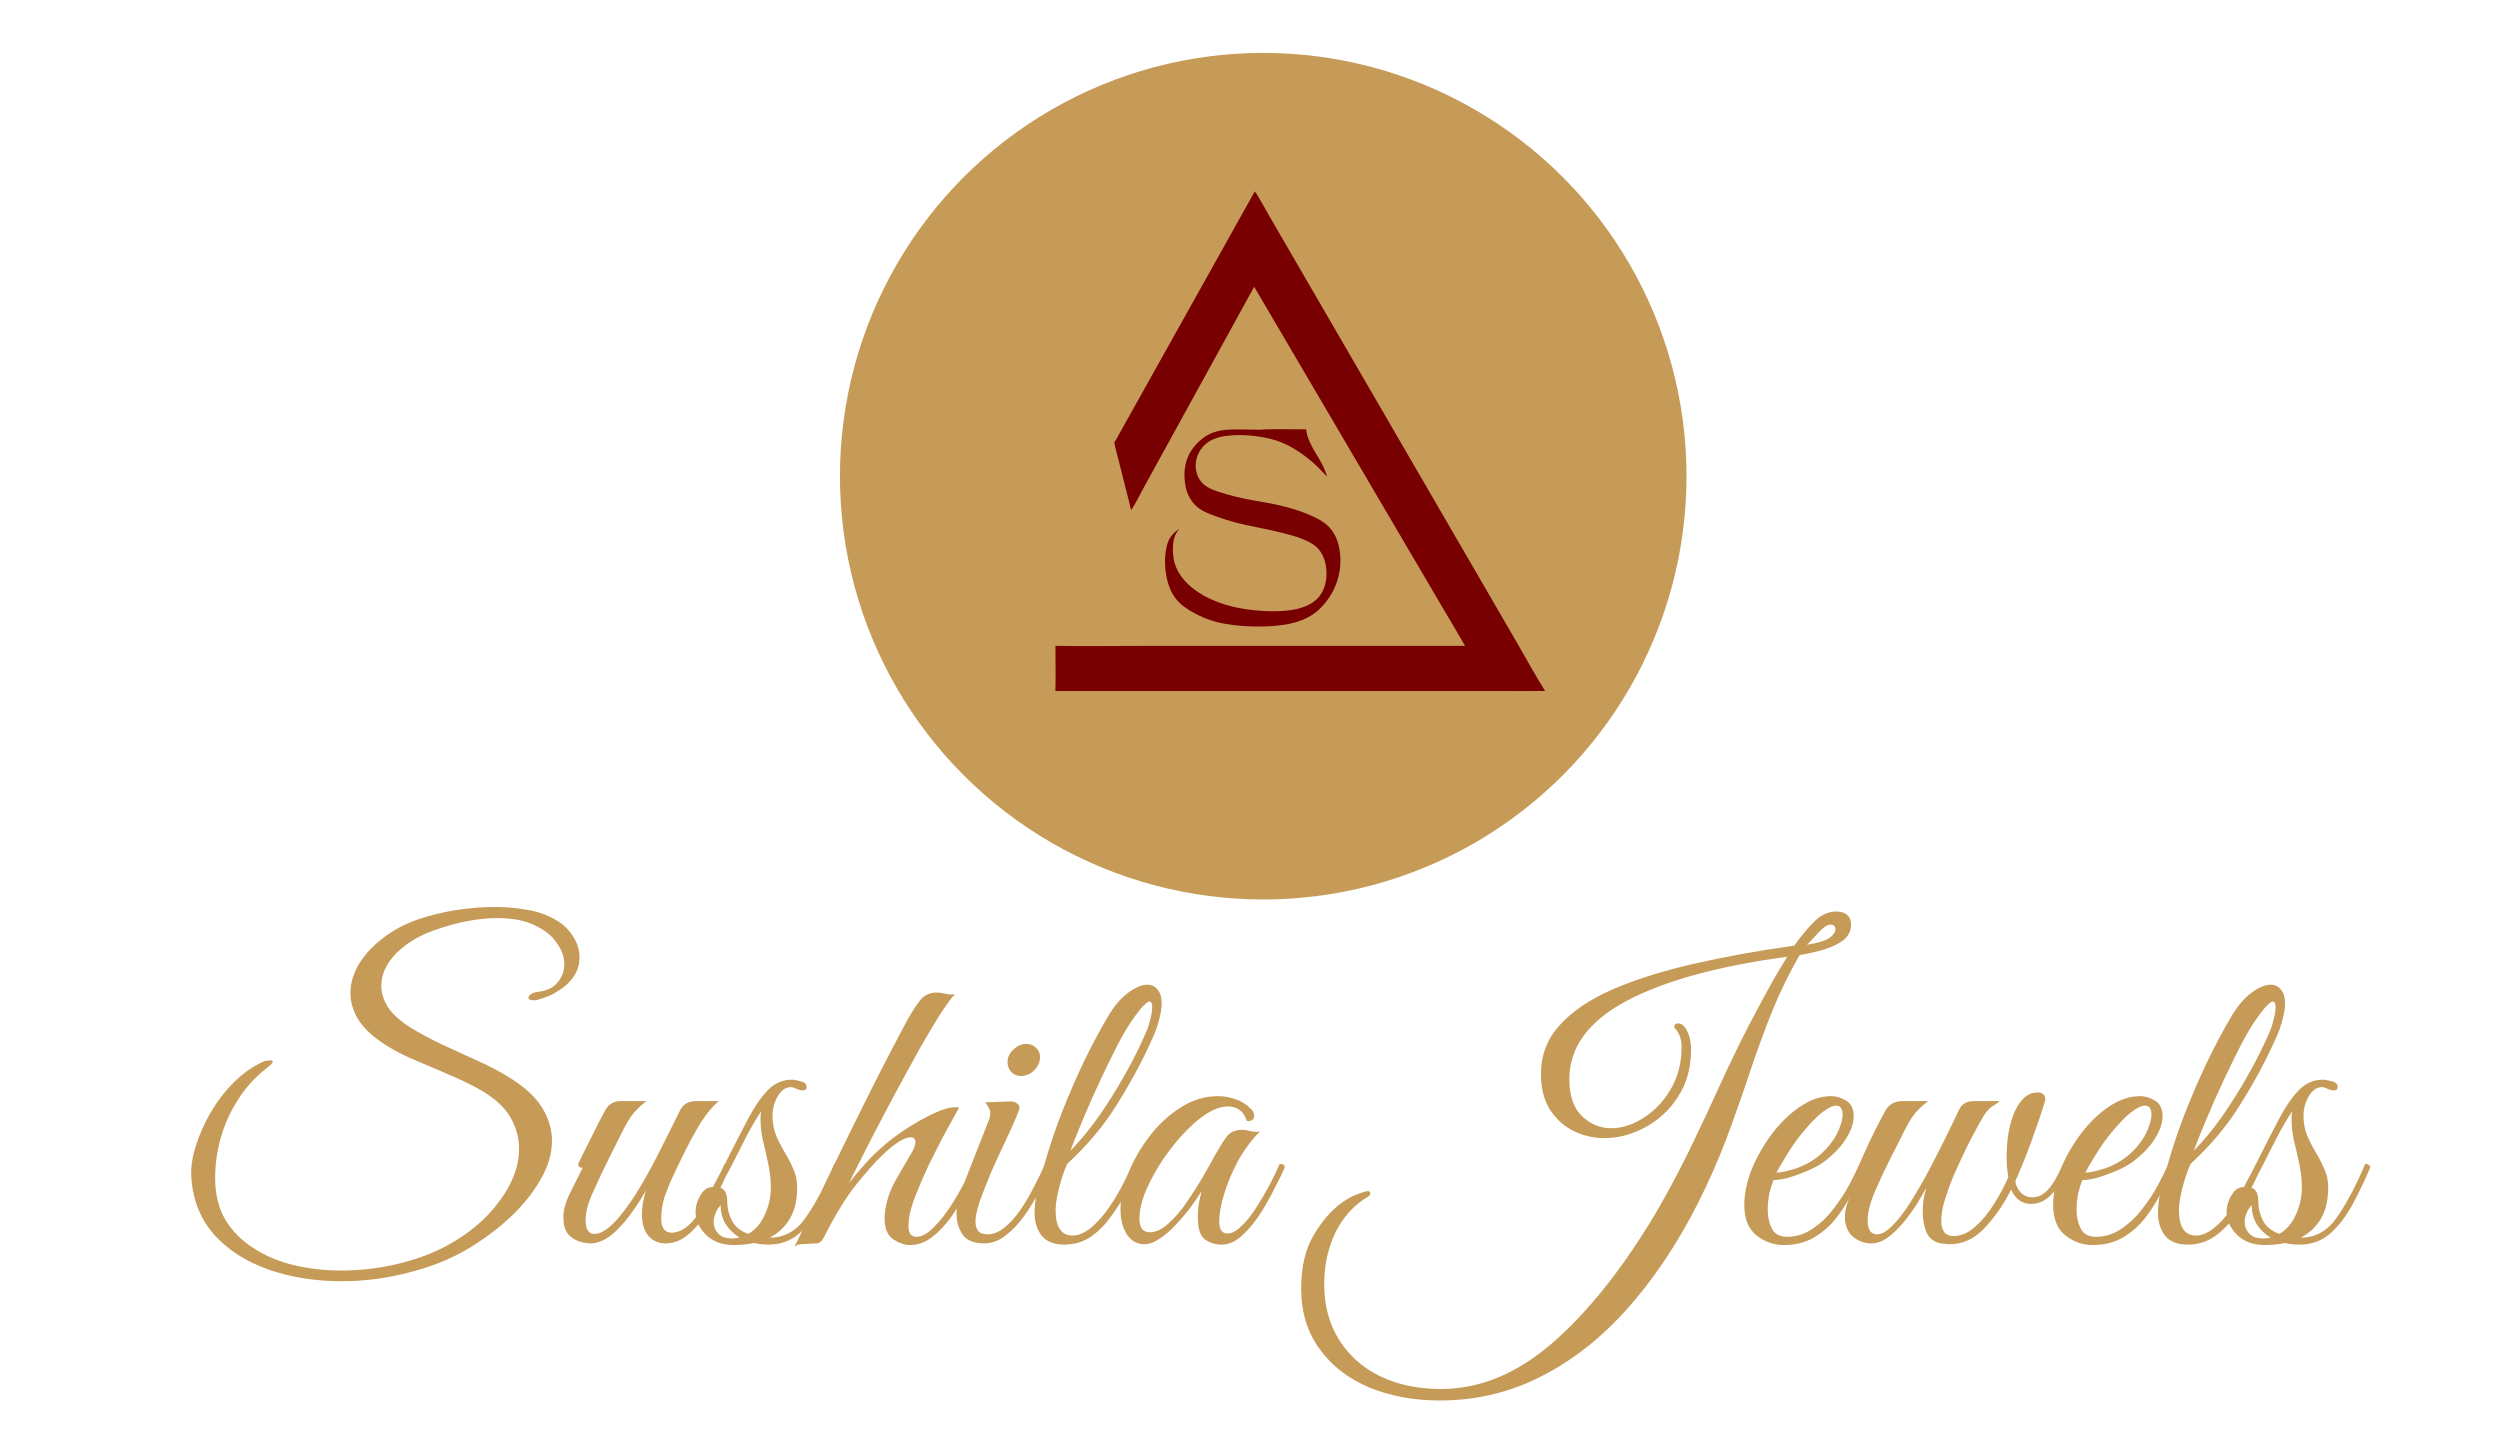 <svg width="189" height="108" viewBox="0 0 189 108" fill="none" xmlns="http://www.w3.org/2000/svg">
<circle cx="95.5" cy="36" r="32" fill="#C69A57"/>
<path d="M94.86 14.473C95.004 14.596 95.815 16.08 95.993 16.387L98.799 21.222L110.75 41.812L114.722 48.656C115.414 49.848 116.075 51.069 116.809 52.238C115.511 52.255 114.209 52.239 112.911 52.239H105.264L79.789 52.241C79.82 51.106 79.792 49.963 79.791 48.828C81.92 48.861 84.055 48.829 86.184 48.83H98.713L110.76 48.83C110.191 47.83 109.593 46.843 109.01 45.85L105.611 40.062L94.816 21.679L88.337 33.462L86.447 36.899C86.171 37.402 85.827 38.125 85.508 38.574C85.431 38.176 85.319 37.782 85.22 37.389L84.59 34.894C84.469 34.416 84.332 33.938 84.238 33.455C84.407 33.205 84.544 32.931 84.691 32.668L85.399 31.399L87.7 27.284L94.86 14.473Z" fill="#790000"/>
<path d="M95.621 32.461C96.658 32.437 97.701 32.457 98.739 32.458C98.914 33.814 99.968 34.681 100.32 36.03C100.092 35.801 99.882 35.557 99.651 35.331C99.107 34.799 98.467 34.295 97.799 33.903C97.373 33.649 96.918 33.442 96.441 33.287C95.28 32.92 93.507 32.76 92.309 33.021C91.636 33.168 91.111 33.477 90.746 34.031C90.409 34.545 90.309 35.164 90.467 35.748C90.573 36.146 90.806 36.488 91.156 36.738C91.49 36.976 91.894 37.105 92.288 37.231C93.067 37.481 93.863 37.665 94.671 37.815C95.31 37.933 95.953 38.027 96.587 38.17C97.668 38.414 98.828 38.771 99.784 39.309C100.54 39.734 100.975 40.364 101.182 41.156C101.532 42.517 101.287 43.952 100.503 45.146C99.796 46.223 98.888 46.85 97.568 47.141C95.999 47.488 93.547 47.425 91.998 47.028C91.382 46.87 90.793 46.633 90.247 46.324C89.737 46.063 89.234 45.698 88.888 45.259C88.158 44.33 87.952 42.746 88.14 41.622C88.266 40.865 88.469 40.446 89.138 39.992C89.05 40.122 88.954 40.233 88.885 40.375C88.641 40.881 88.636 41.598 88.712 42.142C88.858 43.18 89.522 44.022 90.401 44.643C91.866 45.68 93.698 46.092 95.506 46.188C96.175 46.224 96.844 46.222 97.509 46.134C98.354 46.022 99.215 45.747 99.742 45.085C100.257 44.439 100.362 43.544 100.235 42.766C100.139 42.183 99.896 41.648 99.409 41.256C98.376 40.424 95.519 39.992 94.161 39.683C93.411 39.516 92.673 39.303 91.954 39.044C91.517 38.886 91.06 38.723 90.682 38.461C90.05 38.021 89.716 37.342 89.603 36.628C89.445 35.62 89.585 34.629 90.254 33.801C91.503 32.255 92.826 32.474 94.658 32.477C94.962 32.478 95.3 32.506 95.599 32.464C95.606 32.463 95.614 32.462 95.621 32.461Z" fill="#790000"/>
<path d="M25.841 96.861C23.81 96.861 21.944 96.56 20.244 95.959C18.566 95.358 17.208 94.477 16.171 93.316C15.135 92.135 14.565 90.683 14.461 88.963C14.42 88.258 14.534 87.481 14.803 86.631C15.073 85.781 15.446 84.942 15.923 84.113C16.42 83.263 17 82.506 17.664 81.843C18.348 81.159 19.073 80.641 19.84 80.288C19.902 80.247 19.996 80.216 20.12 80.195C20.265 80.174 20.369 80.164 20.431 80.164C20.555 80.164 20.618 80.195 20.618 80.257C20.618 80.361 20.462 80.527 20.151 80.755C19.281 81.439 18.566 82.226 18.006 83.118C17.425 84.009 16.99 84.963 16.7 85.978C16.41 86.994 16.265 88.02 16.265 89.056C16.265 90.279 16.524 91.336 17.042 92.228C17.581 93.098 18.296 93.813 19.187 94.373C20.079 94.954 21.094 95.378 22.234 95.648C23.374 95.917 24.566 96.052 25.81 96.052C27.199 96.052 28.567 95.897 29.914 95.586C31.282 95.275 32.526 94.829 33.645 94.249C35.366 93.337 36.723 92.207 37.718 90.86C38.734 89.512 39.242 88.175 39.242 86.849C39.242 86.144 39.086 85.47 38.775 84.828C38.485 84.185 38.008 83.605 37.345 83.087C36.848 82.693 36.236 82.32 35.511 81.967C34.806 81.615 34.049 81.273 33.241 80.941C32.453 80.61 31.676 80.278 30.909 79.946C30.142 79.594 29.468 79.221 28.888 78.827C28.059 78.267 27.448 77.666 27.054 77.024C26.681 76.381 26.494 75.739 26.494 75.096C26.494 74.329 26.712 73.583 27.147 72.857C27.603 72.132 28.215 71.479 28.981 70.898C29.769 70.297 30.65 69.831 31.624 69.499C32.474 69.209 33.397 68.981 34.391 68.815C35.407 68.65 36.402 68.567 37.376 68.567C38.185 68.567 38.952 68.629 39.677 68.753C40.423 68.857 41.076 69.054 41.636 69.344C42.341 69.675 42.88 70.121 43.253 70.681C43.626 71.22 43.812 71.79 43.812 72.391C43.812 73.22 43.439 73.945 42.693 74.567C42.424 74.775 42.123 74.972 41.791 75.158C41.46 75.324 41.066 75.469 40.61 75.593C40.527 75.614 40.434 75.624 40.33 75.624C40.081 75.624 39.957 75.552 39.957 75.407C39.957 75.324 40.019 75.241 40.144 75.158C40.289 75.055 40.496 74.992 40.765 74.972C41.387 74.889 41.854 74.65 42.164 74.256C42.496 73.863 42.662 73.407 42.662 72.888C42.662 72.35 42.475 71.821 42.102 71.303C41.75 70.764 41.201 70.318 40.454 69.966C39.708 69.593 38.755 69.406 37.594 69.406C36.931 69.406 36.195 69.479 35.386 69.624C34.599 69.769 33.739 70.007 32.806 70.339C31.666 70.733 30.712 71.313 29.945 72.08C29.199 72.847 28.826 73.666 28.826 74.536C28.826 75.075 29.002 75.624 29.355 76.184C29.728 76.723 30.318 77.241 31.127 77.739C31.811 78.153 32.588 78.568 33.459 78.983C34.329 79.376 35.21 79.781 36.102 80.195C36.993 80.589 37.801 81.014 38.527 81.47C39.667 82.175 40.486 82.931 40.983 83.74C41.48 84.548 41.729 85.377 41.729 86.227C41.729 87.222 41.429 88.227 40.828 89.243C40.247 90.238 39.48 91.181 38.527 92.072C37.573 92.943 36.526 93.72 35.386 94.404C34.06 95.192 32.557 95.793 30.878 96.207C29.22 96.643 27.541 96.861 25.841 96.861ZM44.612 94C44.384 94 44.104 93.948 43.772 93.844C43.461 93.741 43.181 93.554 42.933 93.285C42.705 92.995 42.591 92.57 42.591 92.01C42.591 91.471 42.767 90.849 43.119 90.145C43.472 89.44 43.783 88.818 44.052 88.279C43.824 88.279 43.71 88.186 43.71 87.999C43.731 87.937 43.824 87.74 43.99 87.409C44.156 87.077 44.353 86.683 44.581 86.227C44.809 85.771 45.026 85.336 45.234 84.921C45.462 84.486 45.638 84.154 45.762 83.926C46.011 83.47 46.405 83.242 46.944 83.242H48.871C48.519 83.512 48.198 83.812 47.908 84.144C47.638 84.455 47.296 85.035 46.882 85.885C46.882 85.885 46.809 86.03 46.664 86.32C46.519 86.61 46.332 86.984 46.104 87.439C45.897 87.875 45.679 88.32 45.451 88.776C45.244 89.233 45.068 89.616 44.923 89.927C44.653 90.507 44.477 90.974 44.394 91.326C44.311 91.658 44.27 91.969 44.27 92.259C44.27 92.943 44.498 93.285 44.954 93.285C45.451 93.285 46.052 92.881 46.757 92.072C47.337 91.388 47.908 90.57 48.467 89.616C49.027 88.662 49.556 87.678 50.053 86.662C50.571 85.647 51.027 84.734 51.421 83.926C51.649 83.47 52.053 83.242 52.634 83.242H54.344C53.888 83.615 53.421 84.175 52.944 84.921C52.489 85.667 51.981 86.621 51.421 87.782C51.276 88.093 51.089 88.486 50.861 88.963C50.633 89.44 50.426 89.948 50.239 90.487C50.074 91.025 49.991 91.564 49.991 92.103C49.991 92.829 50.25 93.192 50.768 93.192C51.473 93.192 52.157 92.704 52.82 91.73C53.483 90.756 54.136 89.512 54.779 87.999C54.945 87.999 55.038 88.01 55.059 88.03C55.1 88.051 55.131 88.134 55.152 88.279C54.924 88.839 54.644 89.45 54.313 90.114C54.002 90.756 53.639 91.378 53.224 91.979C52.831 92.58 52.385 93.067 51.887 93.44C51.411 93.813 50.882 94 50.302 94C49.783 94 49.358 93.813 49.027 93.44C48.695 93.046 48.529 92.497 48.529 91.793C48.529 91.233 48.633 90.632 48.84 89.989C48.488 90.611 48.084 91.233 47.628 91.855C47.172 92.477 46.685 92.995 46.166 93.409C45.648 93.803 45.13 94 44.612 94ZM55.446 94.124C54.596 94.124 53.901 93.865 53.362 93.347C52.844 92.808 52.585 92.249 52.585 91.668C52.585 91.191 52.71 90.756 52.958 90.362C53.186 89.948 53.497 89.74 53.891 89.74L53.922 89.678C54.378 88.849 54.813 88.01 55.228 87.16C55.663 86.289 56.14 85.367 56.658 84.392C57.094 83.584 57.56 82.921 58.057 82.403C58.576 81.884 59.177 81.625 59.861 81.625C60.027 81.625 60.255 81.667 60.545 81.75C60.835 81.812 60.98 81.957 60.98 82.185C60.98 82.351 60.887 82.434 60.7 82.434C60.555 82.434 60.389 82.392 60.203 82.309C60.037 82.226 59.902 82.185 59.799 82.185C59.405 82.185 59.073 82.413 58.804 82.869C58.534 83.325 58.4 83.812 58.4 84.33C58.4 84.89 58.493 85.398 58.679 85.854C58.866 86.289 59.084 86.714 59.332 87.129C59.581 87.543 59.799 87.968 59.985 88.403C60.172 88.818 60.265 89.274 60.265 89.772C60.265 90.766 60.068 91.575 59.674 92.197C59.301 92.798 58.804 93.254 58.182 93.565H58.213C59.312 93.565 60.213 93.057 60.918 92.041C61.643 91.005 62.359 89.657 63.063 87.999C63.312 87.999 63.436 88.093 63.436 88.279C63.043 89.212 62.607 90.124 62.13 91.015C61.654 91.906 61.094 92.642 60.452 93.223C59.809 93.803 59.021 94.093 58.089 94.093C57.695 94.093 57.332 94.052 57 93.969C56.524 94.073 56.005 94.124 55.446 94.124ZM54.979 90.829C54.979 91.326 55.093 91.803 55.321 92.259C55.549 92.715 55.964 93.057 56.565 93.285C57.104 92.974 57.519 92.497 57.809 91.855C58.12 91.191 58.275 90.507 58.275 89.803C58.275 89.222 58.213 88.631 58.089 88.03C57.964 87.429 57.83 86.838 57.684 86.258C57.56 85.678 57.498 85.159 57.498 84.703C57.498 84.558 57.498 84.434 57.498 84.33C57.519 84.206 57.539 84.092 57.56 83.988C57.187 84.548 56.803 85.201 56.41 85.947C56.036 86.693 55.674 87.409 55.321 88.093C54.969 88.776 54.648 89.336 54.358 89.772C54.772 89.834 54.979 90.186 54.979 90.829ZM53.953 92.383C53.953 92.715 54.067 93.005 54.295 93.254C54.523 93.502 54.865 93.627 55.321 93.627C55.529 93.627 55.726 93.606 55.912 93.565C55.477 93.295 55.124 92.953 54.855 92.539C54.606 92.124 54.482 91.647 54.482 91.108C54.295 91.316 54.161 91.533 54.078 91.761C53.995 91.969 53.953 92.176 53.953 92.383ZM60.066 94.249C60.937 92.466 61.838 90.601 62.771 88.652C63.725 86.683 64.699 84.703 65.694 82.713C66.689 80.724 67.673 78.827 68.647 77.024C69 76.402 69.321 75.915 69.611 75.562C69.922 75.21 70.326 75.034 70.824 75.034C71.01 75.034 71.228 75.065 71.477 75.127C71.726 75.189 71.964 75.2 72.192 75.158C71.923 75.448 71.549 75.956 71.073 76.682C70.617 77.407 70.099 78.278 69.518 79.293C68.958 80.309 68.357 81.408 67.715 82.589C67.093 83.75 66.471 84.931 65.849 86.134C65.248 87.315 64.688 88.424 64.17 89.46C64.585 88.922 65.01 88.414 65.445 87.937C65.88 87.46 66.305 87.046 66.72 86.693C67.176 86.279 67.746 85.844 68.43 85.388C69.135 84.931 69.829 84.538 70.513 84.206C71.218 83.874 71.778 83.709 72.192 83.709C72.337 83.709 72.441 83.719 72.503 83.74C72.503 83.74 72.389 83.947 72.161 84.361C71.933 84.776 71.643 85.305 71.29 85.947C70.959 86.59 70.606 87.284 70.233 88.03C69.881 88.776 69.57 89.492 69.3 90.176C69.031 90.839 68.855 91.388 68.772 91.823C68.71 92.155 68.679 92.435 68.679 92.663C68.679 92.995 68.741 93.223 68.865 93.347C68.99 93.451 69.124 93.502 69.269 93.502C69.622 93.502 69.995 93.326 70.389 92.974C70.803 92.601 71.207 92.135 71.601 91.575C71.995 91.015 72.358 90.424 72.689 89.803C73.042 89.16 73.322 88.559 73.529 87.999C73.778 87.999 73.902 88.093 73.902 88.279C73.674 88.839 73.384 89.46 73.031 90.145C72.7 90.808 72.316 91.44 71.881 92.041C71.446 92.642 70.969 93.14 70.451 93.534C69.933 93.927 69.383 94.124 68.803 94.124C68.388 94.124 67.963 93.979 67.528 93.689C67.093 93.399 66.875 92.87 66.875 92.103C66.875 91.875 66.896 91.637 66.938 91.388C66.979 91.119 67.052 90.818 67.155 90.487C67.279 90.072 67.487 89.616 67.777 89.118C68.067 88.6 68.44 87.958 68.896 87.191C69.103 86.838 69.207 86.559 69.207 86.351C69.207 86.103 69.083 85.978 68.834 85.978C68.627 85.978 68.347 86.082 67.995 86.289C67.642 86.496 67.197 86.859 66.658 87.377C66.139 87.875 65.497 88.6 64.73 89.554C63.963 90.507 63.144 91.844 62.274 93.565C62.129 93.834 61.963 93.979 61.776 94C61.61 94 61.382 94.01 61.092 94.031C60.906 94.052 60.719 94.062 60.532 94.062C60.346 94.083 60.19 94.145 60.066 94.249ZM74.398 94C73.631 94 73.092 93.782 72.781 93.347C72.47 92.891 72.314 92.373 72.314 91.793C72.314 91.481 72.346 91.171 72.408 90.86C72.491 90.528 72.584 90.228 72.688 89.958L74.771 84.641C74.833 84.475 74.864 84.33 74.864 84.206C74.864 83.999 74.812 83.823 74.709 83.677C74.605 83.512 74.532 83.398 74.491 83.335L76.201 83.273C76.512 83.252 76.73 83.294 76.854 83.398C76.999 83.481 77.072 83.584 77.072 83.709C77.072 83.833 76.999 84.061 76.854 84.392C76.647 84.89 76.367 85.512 76.014 86.258C75.662 87.004 75.31 87.771 74.957 88.559C74.626 89.347 74.335 90.082 74.087 90.766C73.859 91.45 73.745 91.979 73.745 92.352C73.745 92.622 73.807 92.85 73.931 93.036C74.076 93.223 74.315 93.316 74.646 93.316C75.082 93.316 75.507 93.15 75.921 92.819C76.356 92.466 76.761 92.02 77.134 91.481C77.507 90.943 77.849 90.362 78.16 89.74C78.491 89.118 78.771 88.538 78.999 87.999C79.248 87.999 79.372 88.093 79.372 88.279C79.165 88.797 78.896 89.388 78.564 90.051C78.232 90.715 77.849 91.347 77.414 91.948C76.999 92.528 76.533 93.015 76.014 93.409C75.517 93.803 74.978 94 74.398 94ZM77.165 81.346C76.895 81.346 76.657 81.242 76.45 81.034C76.263 80.827 76.17 80.579 76.17 80.288C76.17 79.936 76.315 79.625 76.605 79.356C76.895 79.065 77.217 78.92 77.569 78.92C77.859 78.92 78.108 79.014 78.315 79.2C78.522 79.387 78.626 79.625 78.626 79.915C78.626 80.288 78.481 80.62 78.191 80.91C77.901 81.2 77.559 81.346 77.165 81.346ZM80.454 94.093C79.687 94.093 79.117 93.865 78.744 93.409C78.391 92.933 78.215 92.373 78.215 91.73C78.215 91.067 78.308 90.383 78.495 89.678C78.682 88.973 78.847 88.383 78.993 87.906C79.324 86.745 79.739 85.512 80.236 84.206C80.754 82.879 81.314 81.584 81.915 80.319C82.537 79.034 83.148 77.884 83.75 76.868C84.226 76.06 84.734 75.459 85.273 75.065C85.833 74.65 86.32 74.443 86.734 74.443C87.066 74.443 87.325 74.567 87.512 74.816C87.719 75.044 87.823 75.397 87.823 75.873C87.823 76.205 87.76 76.599 87.636 77.055C87.532 77.511 87.346 78.029 87.076 78.609C86.351 80.226 85.48 81.843 84.465 83.46C83.47 85.076 82.205 86.59 80.671 87.999C80.423 88.58 80.215 89.201 80.05 89.865C79.884 90.528 79.801 91.067 79.801 91.481C79.801 92.767 80.236 93.409 81.107 93.409C81.77 93.409 82.506 92.933 83.314 91.979C84.123 91.005 84.89 89.678 85.615 87.999C85.698 87.999 85.781 88.02 85.864 88.061C85.947 88.082 85.988 88.155 85.988 88.279C85.76 88.839 85.47 89.46 85.118 90.145C84.786 90.808 84.392 91.44 83.936 92.041C83.501 92.642 82.993 93.14 82.413 93.534C81.832 93.907 81.179 94.093 80.454 94.093ZM80.92 87.004C81.666 86.237 82.392 85.356 83.097 84.361C83.801 83.346 84.454 82.299 85.055 81.221C85.677 80.123 86.195 79.086 86.61 78.112C86.755 77.801 86.869 77.459 86.952 77.086C87.056 76.713 87.108 76.402 87.108 76.153C87.108 75.863 87.035 75.718 86.89 75.718C86.807 75.718 86.683 75.801 86.517 75.966C86.351 76.112 86.133 76.371 85.864 76.744C85.47 77.262 85.035 77.967 84.558 78.858C84.102 79.749 83.636 80.703 83.159 81.719C82.682 82.734 82.247 83.719 81.853 84.672C81.459 85.605 81.148 86.382 80.92 87.004ZM92.359 94.093C91.882 94.093 91.457 93.959 91.084 93.689C90.732 93.42 90.555 92.87 90.555 92.041C90.555 91.689 90.576 91.357 90.618 91.046C90.68 90.735 90.752 90.404 90.835 90.051C90.649 90.362 90.39 90.746 90.058 91.202C89.726 91.658 89.353 92.103 88.939 92.539C88.545 92.974 88.13 93.337 87.695 93.627C87.28 93.917 86.886 94.062 86.513 94.062C85.975 94.062 85.539 93.824 85.207 93.347C84.876 92.85 84.71 92.207 84.71 91.419C84.71 90.57 84.907 89.657 85.301 88.683C85.695 87.709 86.234 86.776 86.918 85.885C87.602 84.994 88.389 84.268 89.281 83.709C90.172 83.149 91.105 82.869 92.079 82.869C92.556 82.869 93.012 82.952 93.447 83.118C93.882 83.263 94.266 83.512 94.597 83.864C94.743 84.009 94.815 84.175 94.815 84.361C94.815 84.486 94.763 84.589 94.66 84.672C94.556 84.755 94.421 84.776 94.255 84.734C94.027 84.009 93.54 83.646 92.794 83.646C92.442 83.646 92.037 83.76 91.581 83.988C91.022 84.278 90.421 84.745 89.778 85.388C89.156 86.009 88.566 86.724 88.006 87.533C87.467 88.32 87.021 89.118 86.669 89.927C86.317 90.735 86.14 91.471 86.14 92.135C86.14 92.819 86.399 93.16 86.918 93.16C87.374 93.16 87.84 92.943 88.317 92.508C88.814 92.072 89.281 91.533 89.716 90.891C90.172 90.228 90.587 89.575 90.96 88.932C91.333 88.289 91.623 87.771 91.83 87.377C92.141 86.818 92.431 86.351 92.701 85.978C92.97 85.605 93.354 85.418 93.851 85.418C94.079 85.418 94.307 85.45 94.535 85.512C94.763 85.574 95.002 85.584 95.25 85.543C94.629 86.165 94.079 86.901 93.602 87.751C93.146 88.6 92.794 89.44 92.545 90.269C92.296 91.077 92.172 91.761 92.172 92.321C92.172 92.943 92.379 93.254 92.794 93.254C93.126 93.254 93.478 93.067 93.851 92.694C94.245 92.321 94.618 91.855 94.971 91.295C95.344 90.715 95.686 90.134 95.996 89.554C96.307 88.953 96.556 88.434 96.743 87.999C96.846 87.999 96.929 88.01 96.992 88.03C97.074 88.051 97.116 88.134 97.116 88.279C97.095 88.362 97.054 88.455 96.992 88.559C96.95 88.642 96.877 88.797 96.774 89.025C96.608 89.357 96.38 89.803 96.09 90.362C95.8 90.922 95.458 91.492 95.064 92.072C94.67 92.632 94.245 93.109 93.789 93.502C93.333 93.896 92.856 94.093 92.359 94.093ZM108.847 105.877C106.878 105.877 105.095 105.546 103.499 104.882C101.924 104.219 100.68 103.255 99.768 101.991C98.835 100.726 98.369 99.203 98.369 97.42C98.369 95.762 98.69 94.404 99.333 93.347C99.975 92.269 100.68 91.461 101.447 90.922C101.882 90.611 102.286 90.393 102.659 90.269C103.033 90.124 103.281 90.051 103.406 90.051C103.53 90.051 103.592 90.103 103.592 90.207C103.592 90.31 103.54 90.393 103.437 90.456C102.359 91.098 101.53 92.01 100.949 93.192C100.39 94.373 100.11 95.669 100.11 97.078C100.11 98.695 100.483 100.094 101.229 101.276C101.975 102.478 103.012 103.4 104.338 104.043C105.665 104.685 107.199 105.007 108.94 105.007C111.884 105.007 114.692 103.846 117.366 101.524C120.04 99.203 122.621 95.969 125.108 91.823C126.041 90.228 126.922 88.58 127.751 86.88C128.58 85.18 129.368 83.501 130.114 81.843C130.86 80.226 131.565 78.775 132.228 77.49C132.912 76.184 133.503 75.086 134 74.194C134.519 73.303 134.892 72.681 135.12 72.329C129.876 73.034 125.813 74.153 122.932 75.687C120.071 77.221 118.641 79.19 118.641 81.594C118.641 82.838 118.962 83.771 119.605 84.392C120.247 84.994 120.983 85.294 121.812 85.294C122.621 85.294 123.429 85.035 124.237 84.517C125.067 83.999 125.751 83.284 126.29 82.371C126.849 81.439 127.129 80.361 127.129 79.138C127.129 78.537 126.943 78.05 126.569 77.677C126.569 77.469 126.673 77.366 126.88 77.366C127.129 77.366 127.347 77.552 127.533 77.925C127.741 78.298 127.844 78.765 127.844 79.325C127.844 80.713 127.513 81.915 126.849 82.931C126.207 83.926 125.378 84.693 124.362 85.232C123.367 85.771 122.341 86.04 121.284 86.04C120.475 86.04 119.708 85.864 118.983 85.512C118.257 85.159 117.656 84.621 117.18 83.895C116.724 83.169 116.496 82.268 116.496 81.19C116.496 79.781 116.962 78.558 117.895 77.521C118.848 76.464 120.175 75.562 121.874 74.816C123.595 74.07 125.616 73.427 127.937 72.888C130.28 72.35 132.85 71.883 135.648 71.489C136.229 70.681 136.757 70.049 137.234 69.593C137.731 69.137 138.27 68.909 138.851 68.909C139.182 68.909 139.442 68.992 139.628 69.157C139.835 69.323 139.939 69.572 139.939 69.903C139.939 70.38 139.742 70.774 139.348 71.085C138.954 71.375 138.457 71.614 137.856 71.8C137.255 71.966 136.654 72.101 136.053 72.204C135.286 73.531 134.612 74.899 134.032 76.308C133.472 77.697 132.943 79.128 132.446 80.599C131.969 82.05 131.451 83.543 130.891 85.076C130.352 86.59 129.71 88.144 128.963 89.74C127.409 93.036 125.616 95.886 123.585 98.291C121.553 100.716 119.304 102.581 116.838 103.887C114.371 105.214 111.707 105.877 108.847 105.877ZM136.612 71.427C137.462 71.282 138.032 71.106 138.322 70.898C138.612 70.671 138.758 70.463 138.758 70.277C138.758 70.028 138.633 69.903 138.384 69.903C138.156 69.903 137.877 70.08 137.545 70.432C137.234 70.764 136.923 71.095 136.612 71.427ZM134.853 94.124C134.086 94.124 133.392 93.876 132.77 93.378C132.169 92.881 131.868 92.124 131.868 91.108C131.868 90.259 132.055 89.357 132.428 88.403C132.822 87.45 133.33 86.559 133.951 85.73C134.594 84.88 135.299 84.196 136.066 83.677C136.853 83.138 137.641 82.869 138.429 82.869C138.822 82.869 139.206 82.983 139.579 83.211C139.952 83.439 140.139 83.833 140.139 84.392C140.139 84.911 139.942 85.481 139.548 86.103C139.154 86.724 138.594 87.305 137.869 87.844C137.558 88.072 137.164 88.289 136.687 88.497C136.211 88.704 135.734 88.88 135.257 89.025C134.78 89.15 134.387 89.212 134.076 89.212C133.972 89.46 133.868 89.792 133.765 90.207C133.682 90.621 133.64 91.046 133.64 91.481C133.64 92 133.744 92.466 133.951 92.881C134.159 93.295 134.542 93.502 135.102 93.502C135.786 93.502 136.418 93.306 136.998 92.912C137.6 92.518 138.128 92.02 138.584 91.419C139.061 90.818 139.465 90.207 139.797 89.585C140.128 88.963 140.387 88.434 140.574 87.999C140.823 87.999 140.947 88.093 140.947 88.279C140.678 88.859 140.367 89.492 140.014 90.176C139.683 90.86 139.278 91.502 138.802 92.103C138.346 92.684 137.786 93.171 137.123 93.565C136.48 93.938 135.724 94.124 134.853 94.124ZM134.293 88.652C134.584 88.652 135.071 88.549 135.755 88.341C136.439 88.113 137.061 87.761 137.62 87.284C138.159 86.807 138.574 86.289 138.864 85.73C139.154 85.149 139.299 84.662 139.299 84.268C139.299 83.812 139.133 83.584 138.802 83.584C138.553 83.584 138.211 83.75 137.776 84.082C137.34 84.413 136.801 84.973 136.159 85.761C135.765 86.258 135.392 86.797 135.04 87.377C134.687 87.958 134.438 88.383 134.293 88.652ZM147.41 94.062C147.286 94.062 147.172 94.052 147.068 94.031C146.985 94.031 146.871 94.021 146.726 94C146.208 93.896 145.845 93.617 145.638 93.16C145.451 92.684 145.358 92.176 145.358 91.637C145.358 91.305 145.379 90.984 145.42 90.673C145.482 90.341 145.555 90.051 145.638 89.803C145.451 90.134 145.213 90.538 144.923 91.015C144.632 91.471 144.301 91.927 143.928 92.383C143.554 92.839 143.161 93.223 142.746 93.534C142.332 93.844 141.907 94 141.471 94C141.036 94 140.632 93.876 140.259 93.627C139.886 93.378 139.647 93.026 139.544 92.57C139.523 92.466 139.502 92.373 139.481 92.29C139.481 92.186 139.481 92.093 139.481 92.01C139.481 91.471 139.627 90.922 139.917 90.362C140.207 89.803 140.549 89.108 140.943 88.279C140.839 88.279 140.746 88.269 140.663 88.248C140.601 88.227 140.57 88.144 140.57 87.999C141.046 86.921 141.451 86.051 141.782 85.388C142.135 84.703 142.394 84.216 142.56 83.926C142.829 83.47 143.254 83.242 143.834 83.242H145.762C145.41 83.512 145.088 83.812 144.798 84.144C144.529 84.455 144.187 85.035 143.772 85.885C143.772 85.885 143.7 86.03 143.554 86.32C143.409 86.61 143.223 86.973 142.995 87.409C142.788 87.844 142.57 88.289 142.342 88.745C142.135 89.201 141.958 89.595 141.813 89.927C141.606 90.383 141.451 90.808 141.347 91.202C141.243 91.596 141.191 91.938 141.191 92.228C141.191 92.953 141.43 93.316 141.907 93.316C142.238 93.316 142.611 93.109 143.026 92.694C143.503 92.238 143.99 91.606 144.487 90.797C145.005 89.968 145.503 89.098 145.98 88.186C146.456 87.274 146.881 86.434 147.254 85.667C147.628 84.88 147.907 84.299 148.094 83.926C148.198 83.698 148.332 83.532 148.498 83.429C148.685 83.304 148.944 83.242 149.275 83.242H151.172C151.048 83.367 150.861 83.501 150.612 83.646C150.384 83.791 150.156 84.05 149.928 84.424C149.638 84.921 149.379 85.388 149.151 85.823C148.923 86.237 148.612 86.87 148.218 87.719C148.135 87.906 147.97 88.269 147.721 88.808C147.493 89.347 147.275 89.937 147.068 90.58C146.861 91.222 146.757 91.803 146.757 92.321C146.757 92.653 146.83 92.922 146.975 93.129C147.12 93.337 147.358 93.44 147.69 93.44C148.27 93.44 148.819 93.202 149.338 92.725C149.877 92.249 150.353 91.668 150.768 90.984C151.203 90.3 151.556 89.637 151.825 88.994C151.804 88.828 151.773 88.59 151.732 88.279C151.711 87.947 151.701 87.668 151.701 87.439C151.701 86.092 151.908 84.952 152.322 84.019C152.758 83.066 153.328 82.589 154.033 82.589C154.426 82.589 154.623 82.765 154.623 83.118C154.623 83.18 154.551 83.429 154.406 83.864C154.281 84.278 154.105 84.797 153.877 85.418C153.67 86.04 153.431 86.693 153.162 87.377C152.893 88.061 152.623 88.704 152.354 89.305C152.416 89.657 152.561 89.948 152.789 90.176C153.017 90.404 153.307 90.518 153.659 90.518C154.074 90.518 154.457 90.331 154.81 89.958C155.183 89.564 155.566 88.911 155.96 87.999C156.209 87.999 156.333 88.093 156.333 88.279C156.002 89.108 155.598 89.772 155.121 90.269C154.665 90.766 154.147 91.015 153.566 91.015C152.861 91.015 152.354 90.652 152.043 89.927C151.483 91.046 150.809 92.02 150.022 92.85C149.255 93.658 148.384 94.062 147.41 94.062ZM158.203 94.124C157.436 94.124 156.741 93.876 156.119 93.378C155.518 92.881 155.218 92.124 155.218 91.108C155.218 90.259 155.404 89.357 155.777 88.403C156.171 87.45 156.679 86.559 157.301 85.73C157.943 84.88 158.648 84.196 159.415 83.677C160.203 83.138 160.991 82.869 161.778 82.869C162.172 82.869 162.555 82.983 162.929 83.211C163.302 83.439 163.488 83.833 163.488 84.392C163.488 84.911 163.291 85.481 162.897 86.103C162.504 86.724 161.944 87.305 161.219 87.844C160.908 88.072 160.514 88.289 160.037 88.497C159.56 88.704 159.084 88.88 158.607 89.025C158.13 89.15 157.736 89.212 157.425 89.212C157.322 89.46 157.218 89.792 157.114 90.207C157.031 90.621 156.99 91.046 156.99 91.481C156.99 92 157.094 92.466 157.301 92.881C157.508 93.295 157.892 93.502 158.451 93.502C159.135 93.502 159.768 93.306 160.348 92.912C160.949 92.518 161.478 92.02 161.934 91.419C162.41 90.818 162.815 90.207 163.146 89.585C163.478 88.963 163.737 88.434 163.924 87.999C164.172 87.999 164.297 88.093 164.297 88.279C164.027 88.859 163.716 89.492 163.364 90.176C163.032 90.86 162.628 91.502 162.151 92.103C161.695 92.684 161.136 93.171 160.472 93.565C159.83 93.938 159.073 94.124 158.203 94.124ZM157.643 88.652C157.933 88.652 158.42 88.549 159.104 88.341C159.788 88.113 160.41 87.761 160.97 87.284C161.509 86.807 161.923 86.289 162.213 85.73C162.504 85.149 162.649 84.662 162.649 84.268C162.649 83.812 162.483 83.584 162.151 83.584C161.903 83.584 161.561 83.75 161.125 84.082C160.69 84.413 160.151 84.973 159.508 85.761C159.115 86.258 158.741 86.797 158.389 87.377C158.037 87.958 157.788 88.383 157.643 88.652ZM165.38 94.093C164.614 94.093 164.044 93.865 163.67 93.409C163.318 92.933 163.142 92.373 163.142 91.73C163.142 91.067 163.235 90.383 163.422 89.678C163.608 88.973 163.774 88.383 163.919 87.906C164.251 86.745 164.665 85.512 165.163 84.206C165.681 82.879 166.241 81.584 166.842 80.319C167.464 79.034 168.075 77.884 168.676 76.868C169.153 76.06 169.661 75.459 170.2 75.065C170.759 74.65 171.247 74.443 171.661 74.443C171.993 74.443 172.252 74.567 172.438 74.816C172.646 75.044 172.749 75.397 172.749 75.873C172.749 76.205 172.687 76.599 172.563 77.055C172.459 77.511 172.273 78.029 172.003 78.609C171.278 80.226 170.407 81.843 169.391 83.46C168.396 85.076 167.132 86.59 165.598 87.999C165.349 88.58 165.142 89.201 164.976 89.865C164.81 90.528 164.728 91.067 164.728 91.481C164.728 92.767 165.163 93.409 166.033 93.409C166.697 93.409 167.433 92.933 168.241 91.979C169.049 91.005 169.816 89.678 170.542 87.999C170.625 87.999 170.708 88.02 170.791 88.061C170.873 88.082 170.915 88.155 170.915 88.279C170.687 88.839 170.397 89.46 170.044 90.145C169.713 90.808 169.319 91.44 168.863 92.041C168.428 92.642 167.92 93.14 167.339 93.534C166.759 93.907 166.106 94.093 165.38 94.093ZM165.847 87.004C166.593 86.237 167.319 85.356 168.023 84.361C168.728 83.346 169.381 82.299 169.982 81.221C170.604 80.123 171.122 79.086 171.537 78.112C171.682 77.801 171.796 77.459 171.879 77.086C171.982 76.713 172.034 76.402 172.034 76.153C172.034 75.863 171.962 75.718 171.817 75.718C171.734 75.718 171.609 75.801 171.443 75.966C171.278 76.112 171.06 76.371 170.791 76.744C170.397 77.262 169.961 77.967 169.485 78.858C169.029 79.749 168.562 80.703 168.086 81.719C167.609 82.734 167.173 83.719 166.78 84.672C166.386 85.605 166.075 86.382 165.847 87.004ZM171.191 94.124C170.341 94.124 169.647 93.865 169.108 93.347C168.59 92.808 168.331 92.249 168.331 91.668C168.331 91.191 168.455 90.756 168.704 90.362C168.932 89.948 169.243 89.74 169.637 89.74L169.668 89.678C170.124 88.849 170.559 88.01 170.974 87.16C171.409 86.289 171.886 85.367 172.404 84.392C172.839 83.584 173.306 82.921 173.803 82.403C174.321 81.884 174.922 81.625 175.606 81.625C175.772 81.625 176 81.667 176.29 81.75C176.581 81.812 176.726 81.957 176.726 82.185C176.726 82.351 176.632 82.434 176.446 82.434C176.301 82.434 176.135 82.392 175.948 82.309C175.783 82.226 175.648 82.185 175.544 82.185C175.15 82.185 174.819 82.413 174.549 82.869C174.28 83.325 174.145 83.812 174.145 84.33C174.145 84.89 174.238 85.398 174.425 85.854C174.611 86.289 174.829 86.714 175.078 87.129C175.327 87.543 175.544 87.968 175.731 88.403C175.917 88.818 176.011 89.274 176.011 89.772C176.011 90.766 175.814 91.575 175.42 92.197C175.047 92.798 174.549 93.254 173.927 93.565H173.959C175.057 93.565 175.959 93.057 176.664 92.041C177.389 91.005 178.104 89.657 178.809 87.999C179.058 87.999 179.182 88.093 179.182 88.279C178.788 89.212 178.353 90.124 177.876 91.015C177.399 91.906 176.84 92.642 176.197 93.223C175.555 93.803 174.767 94.093 173.834 94.093C173.44 94.093 173.078 94.052 172.746 93.969C172.269 94.073 171.751 94.124 171.191 94.124ZM170.725 90.829C170.725 91.326 170.839 91.803 171.067 92.259C171.295 92.715 171.71 93.057 172.311 93.285C172.85 92.974 173.264 92.497 173.554 91.855C173.865 91.191 174.021 90.507 174.021 89.803C174.021 89.222 173.959 88.631 173.834 88.03C173.71 87.429 173.575 86.838 173.43 86.258C173.306 85.678 173.243 85.159 173.243 84.703C173.243 84.558 173.243 84.434 173.243 84.33C173.264 84.206 173.285 84.092 173.306 83.988C172.932 84.548 172.549 85.201 172.155 85.947C171.782 86.693 171.419 87.409 171.067 88.093C170.715 88.776 170.393 89.336 170.103 89.772C170.518 89.834 170.725 90.186 170.725 90.829ZM169.699 92.383C169.699 92.715 169.813 93.005 170.041 93.254C170.269 93.502 170.611 93.627 171.067 93.627C171.274 93.627 171.471 93.606 171.658 93.565C171.222 93.295 170.87 92.953 170.601 92.539C170.352 92.124 170.227 91.647 170.227 91.108C170.041 91.316 169.906 91.533 169.823 91.761C169.74 91.969 169.699 92.176 169.699 92.383Z" fill="#C69A57"/>
</svg>
